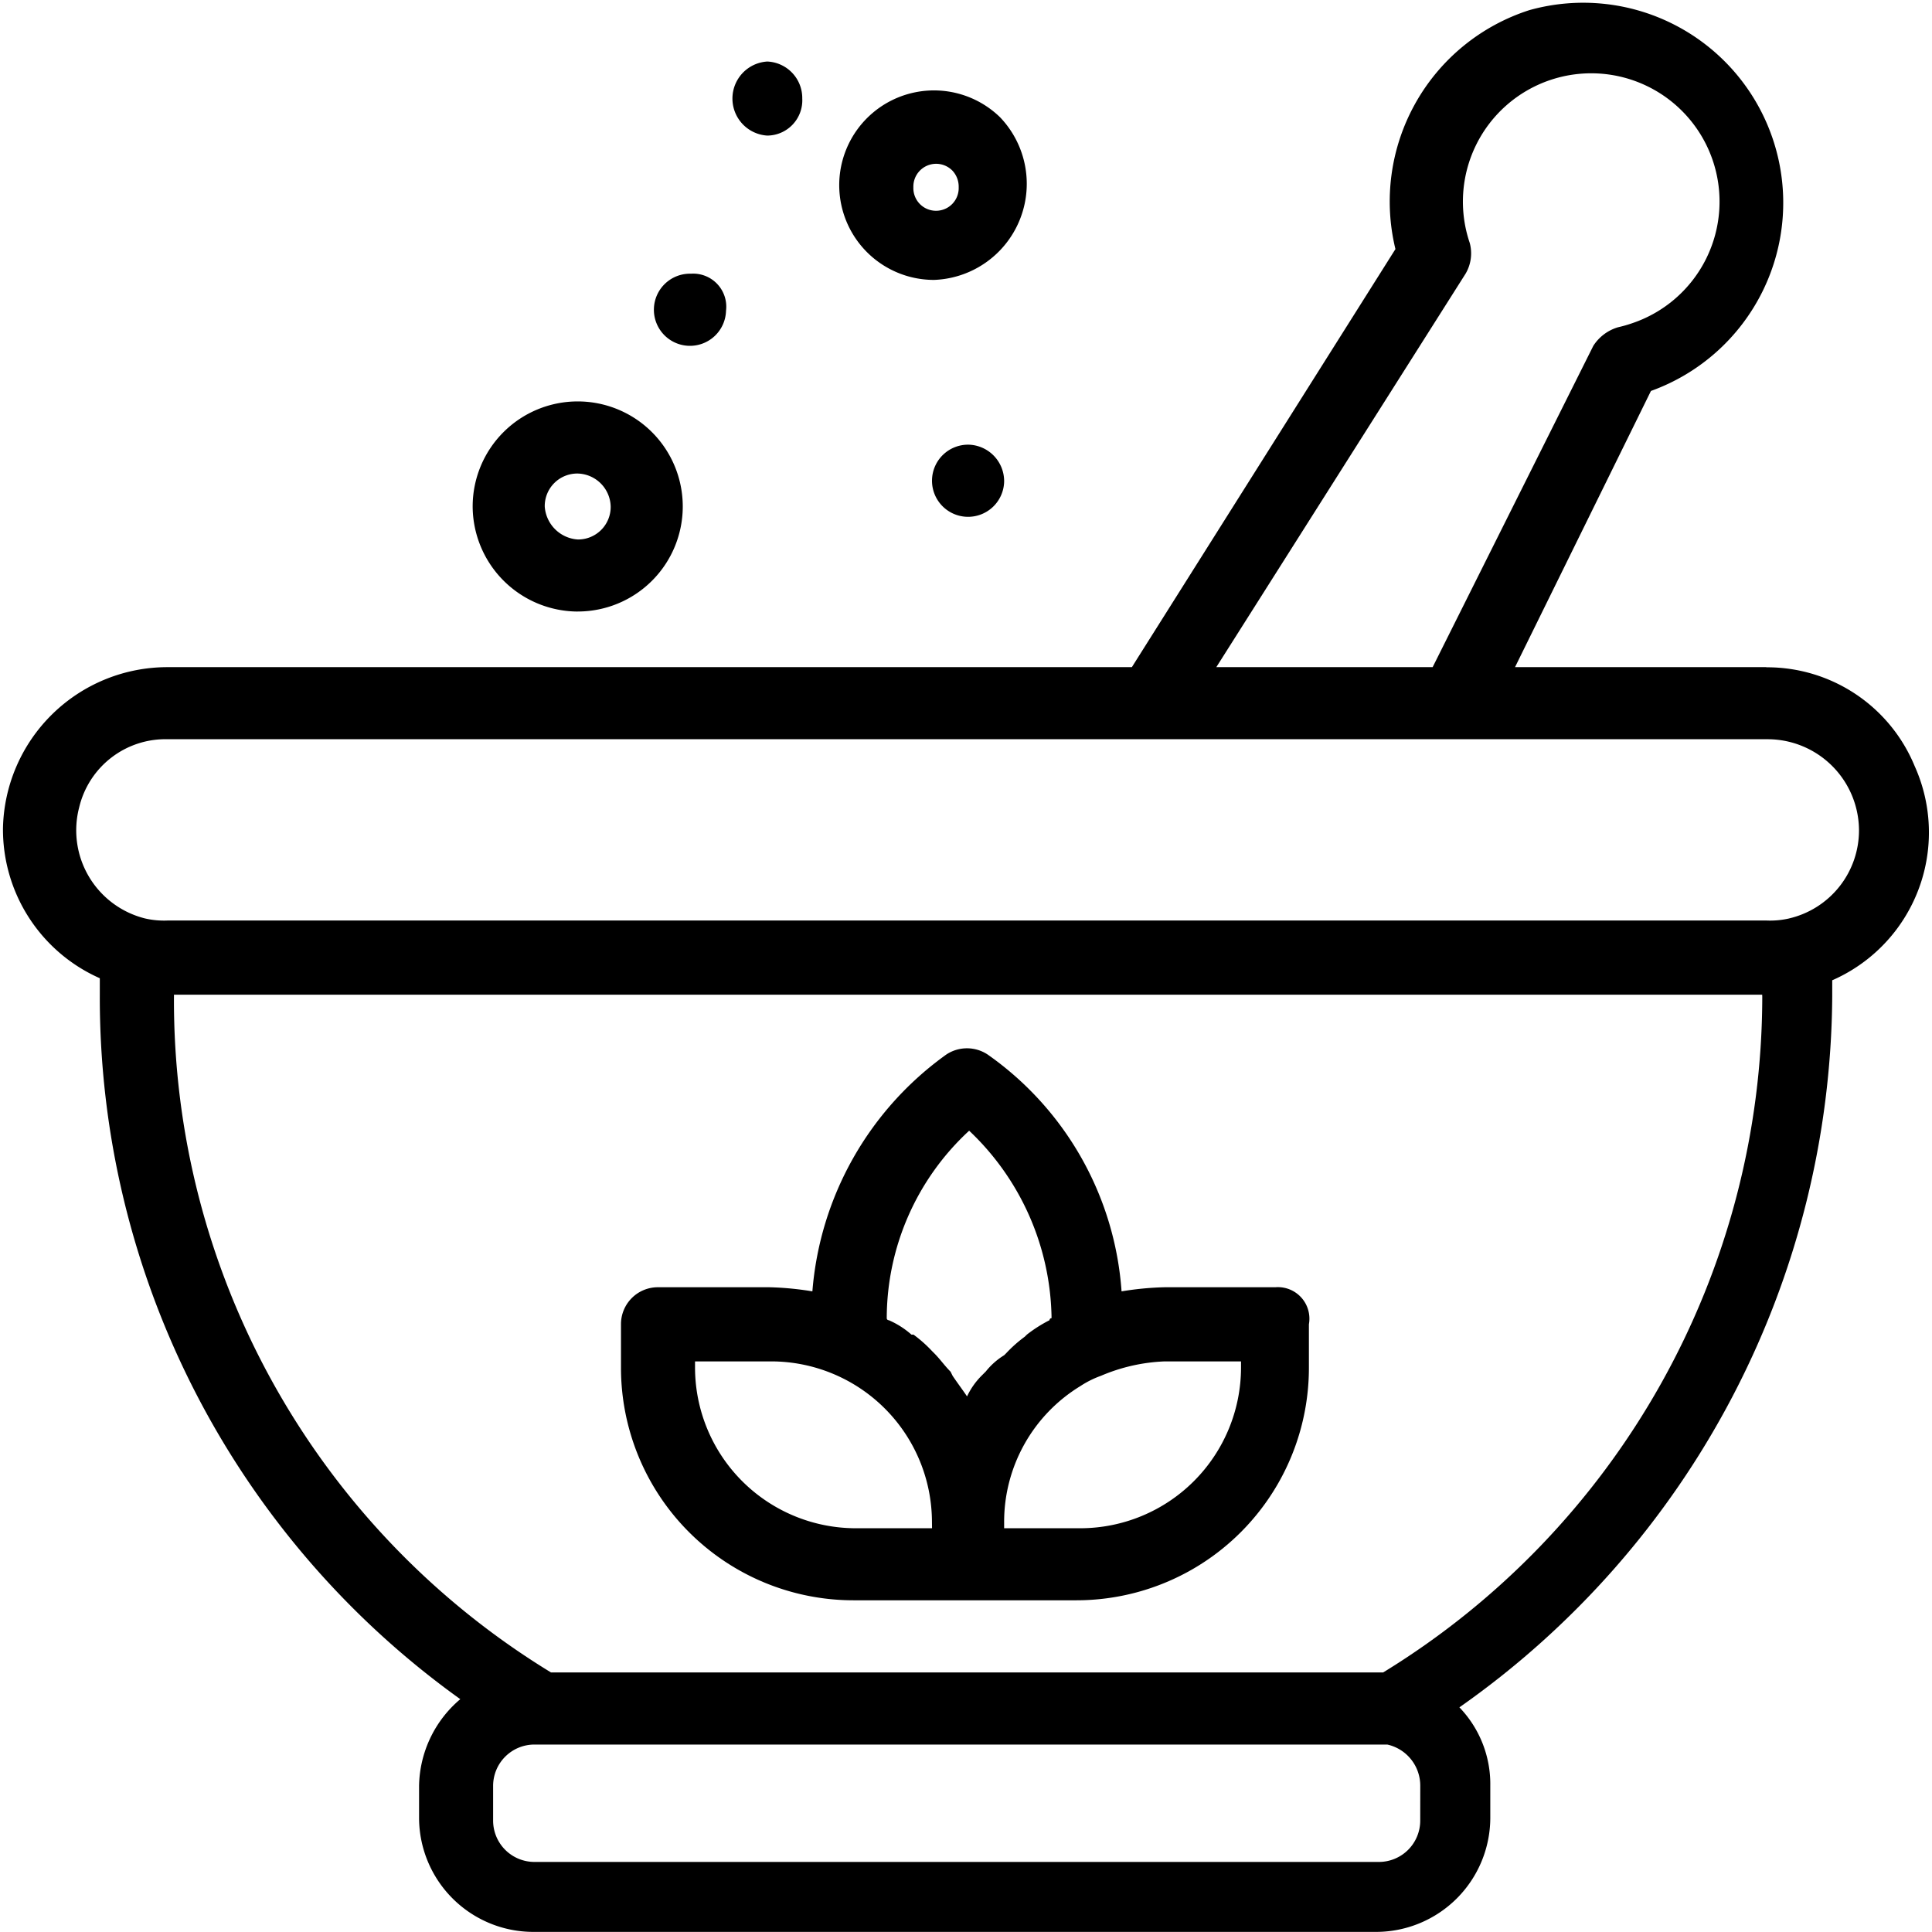 <svg xmlns="http://www.w3.org/2000/svg" width="55" height="55" viewBox="0 0 54.621 54.79">
  <g id="herbal" transform="translate(-17.2 -17.313)">
    <g id="Group_5870" data-name="Group 5870" transform="translate(17.2 17.312)">
      <path id="Path_25172" data-name="Path 25172" d="M67.207,36.233H60.08L63.935,28.4A5.672,5.672,0,0,0,60.489,17.6a5.7,5.7,0,0,0-3.8,6.777L49.214,36.233H21.874A4.664,4.664,0,0,0,17.2,40.79a4.614,4.614,0,0,0,2.746,4.265v.467A24.475,24.475,0,0,0,30.169,65.5,3.288,3.288,0,0,0,29,67.955v.935A3.242,3.242,0,0,0,32.214,72.1H56.166a3.242,3.242,0,0,0,3.213-3.213v-.935a3.136,3.136,0,0,0-.876-2.22A24.816,24.816,0,0,0,69.076,45.58v-.467a4.577,4.577,0,0,0,2.337-6.076,4.525,4.525,0,0,0-4.206-2.8ZM58.678,25.075a1.133,1.133,0,0,0,.117-.876,3.639,3.639,0,1,1,4.615,2.278,3.724,3.724,0,0,1-.409.117,1.256,1.256,0,0,0-.7.526l-4.557,9.113H51.609ZM57.392,68.948a1.172,1.172,0,0,1-1.168,1.168H32.272A1.172,1.172,0,0,1,31.1,68.948v-.993a1.172,1.172,0,0,1,1.168-1.168H56.458a1.194,1.194,0,0,1,.935,1.168Zm9.7-23.368A22.5,22.5,0,0,1,56.341,64.742h-23.6A22.315,22.315,0,0,1,22.049,45.58v-.058H67.09Zm.759-2.22a2.4,2.4,0,0,1-.643.058H21.874a2.4,2.4,0,0,1-.643-.058,2.576,2.576,0,0,1-1.869-3.155,2.515,2.515,0,0,1,2.512-1.928H67.265a2.593,2.593,0,0,1,2.57,2.57A2.565,2.565,0,0,1,67.849,43.36Z" transform="translate(-17.2 -17.312)"/>
    </g>
    <g id="Group_5871" data-name="Group 5871" transform="translate(34.726 47.041)">
      <path id="Path_25173" data-name="Path 25173" d="M65.777,74.977H62.623a8.715,8.715,0,0,0-1.227.117,8.97,8.97,0,0,0-3.8-6.718,1.061,1.061,0,0,0-1.168,0,9.151,9.151,0,0,0-3.8,6.718,8.716,8.716,0,0,0-1.227-.117H48.252A1.047,1.047,0,0,0,47.2,76.028v1.227a6.594,6.594,0,0,0,6.6,6.6h6.309a6.594,6.594,0,0,0,6.6-6.6V76.028a.894.894,0,0,0-.935-1.052Zm-9.756,6.835H53.86A4.563,4.563,0,0,1,49.3,77.255V77.08h2.162a4.563,4.563,0,0,1,4.557,4.557Zm1.519-4.44-.117.117a2.1,2.1,0,0,0-.409.584v0c-.117-.175-.292-.409-.409-.584l-.058-.117c-.175-.175-.292-.351-.467-.526l-.058-.058a3.779,3.779,0,0,0-.526-.467h-.058a2.412,2.412,0,0,0-.643-.409.057.057,0,0,1-.058-.058,7.246,7.246,0,0,1,2.337-5.316,7.445,7.445,0,0,1,2.337,5.316.057.057,0,0,0-.058.058,3.93,3.93,0,0,0-.643.409l-.058.058a3.779,3.779,0,0,0-.526.467l-.058.058a2.015,2.015,0,0,0-.526.467Zm7.244-.117a4.563,4.563,0,0,1-4.557,4.557H58.066v-.175a4.509,4.509,0,0,1,2.161-3.856,2.729,2.729,0,0,1,.584-.292,5.081,5.081,0,0,1,1.811-.409h2.162Z" transform="translate(-47.2 -68.2)"/>
    </g>
    <g id="Group_5872" data-name="Group 5872" transform="translate(30.52 28.697)">
      <path id="Path_25174" data-name="Path 25174" d="M42.979,42.759A2.992,2.992,0,0,1,40,39.779a2.979,2.979,0,1,1,2.979,2.979Zm0-3.914a.923.923,0,0,0-.935.935,1.005,1.005,0,0,0,.935.935.923.923,0,0,0,.935-.935A.961.961,0,0,0,42.979,38.845Z" transform="translate(-40 -36.8)"/>
    </g>
    <g id="Group_5873" data-name="Group 5873" transform="translate(40.918 19.876)">
      <path id="Path_25175" data-name="Path 25175" d="M60.487,27.075a2.687,2.687,0,1,1,1.869-4.615,2.728,2.728,0,0,1-1.869,4.615ZM59.9,24.446a.643.643,0,1,0,1.285,0,.663.663,0,0,0-.175-.467A.646.646,0,0,0,59.9,24.446Z" transform="translate(-57.8 -21.7)"/>
    </g>
    <g id="Group_5874" data-name="Group 5874" transform="translate(43.547 29.924)">
      <path id="Path_25176" data-name="Path 25176" d="M63.352,38.9a1.023,1.023,0,1,0,.993,1.052,1.036,1.036,0,0,0-.993-1.052Z" transform="translate(-62.3 -38.9)"/>
    </g>
    <g id="Group_5875" data-name="Group 5875" transform="translate(35.66 25.075)">
      <path id="Path_25177" data-name="Path 25177" d="M49.852,30.6a1.023,1.023,0,1,0,.993,1.052A.938.938,0,0,0,49.852,30.6Z" transform="translate(-48.8 -30.6)"/>
    </g>
    <g id="Group_5876" data-name="Group 5876" transform="translate(37.822 19.058)">
      <path id="Path_25178" data-name="Path 25178" d="M53.552,20.3a1.052,1.052,0,0,0,0,2.1,1,1,0,0,0,.993-1.052A1.036,1.036,0,0,0,53.552,20.3Z" transform="translate(-52.5 -20.3)"/>
    </g>
  </g>
</svg>
